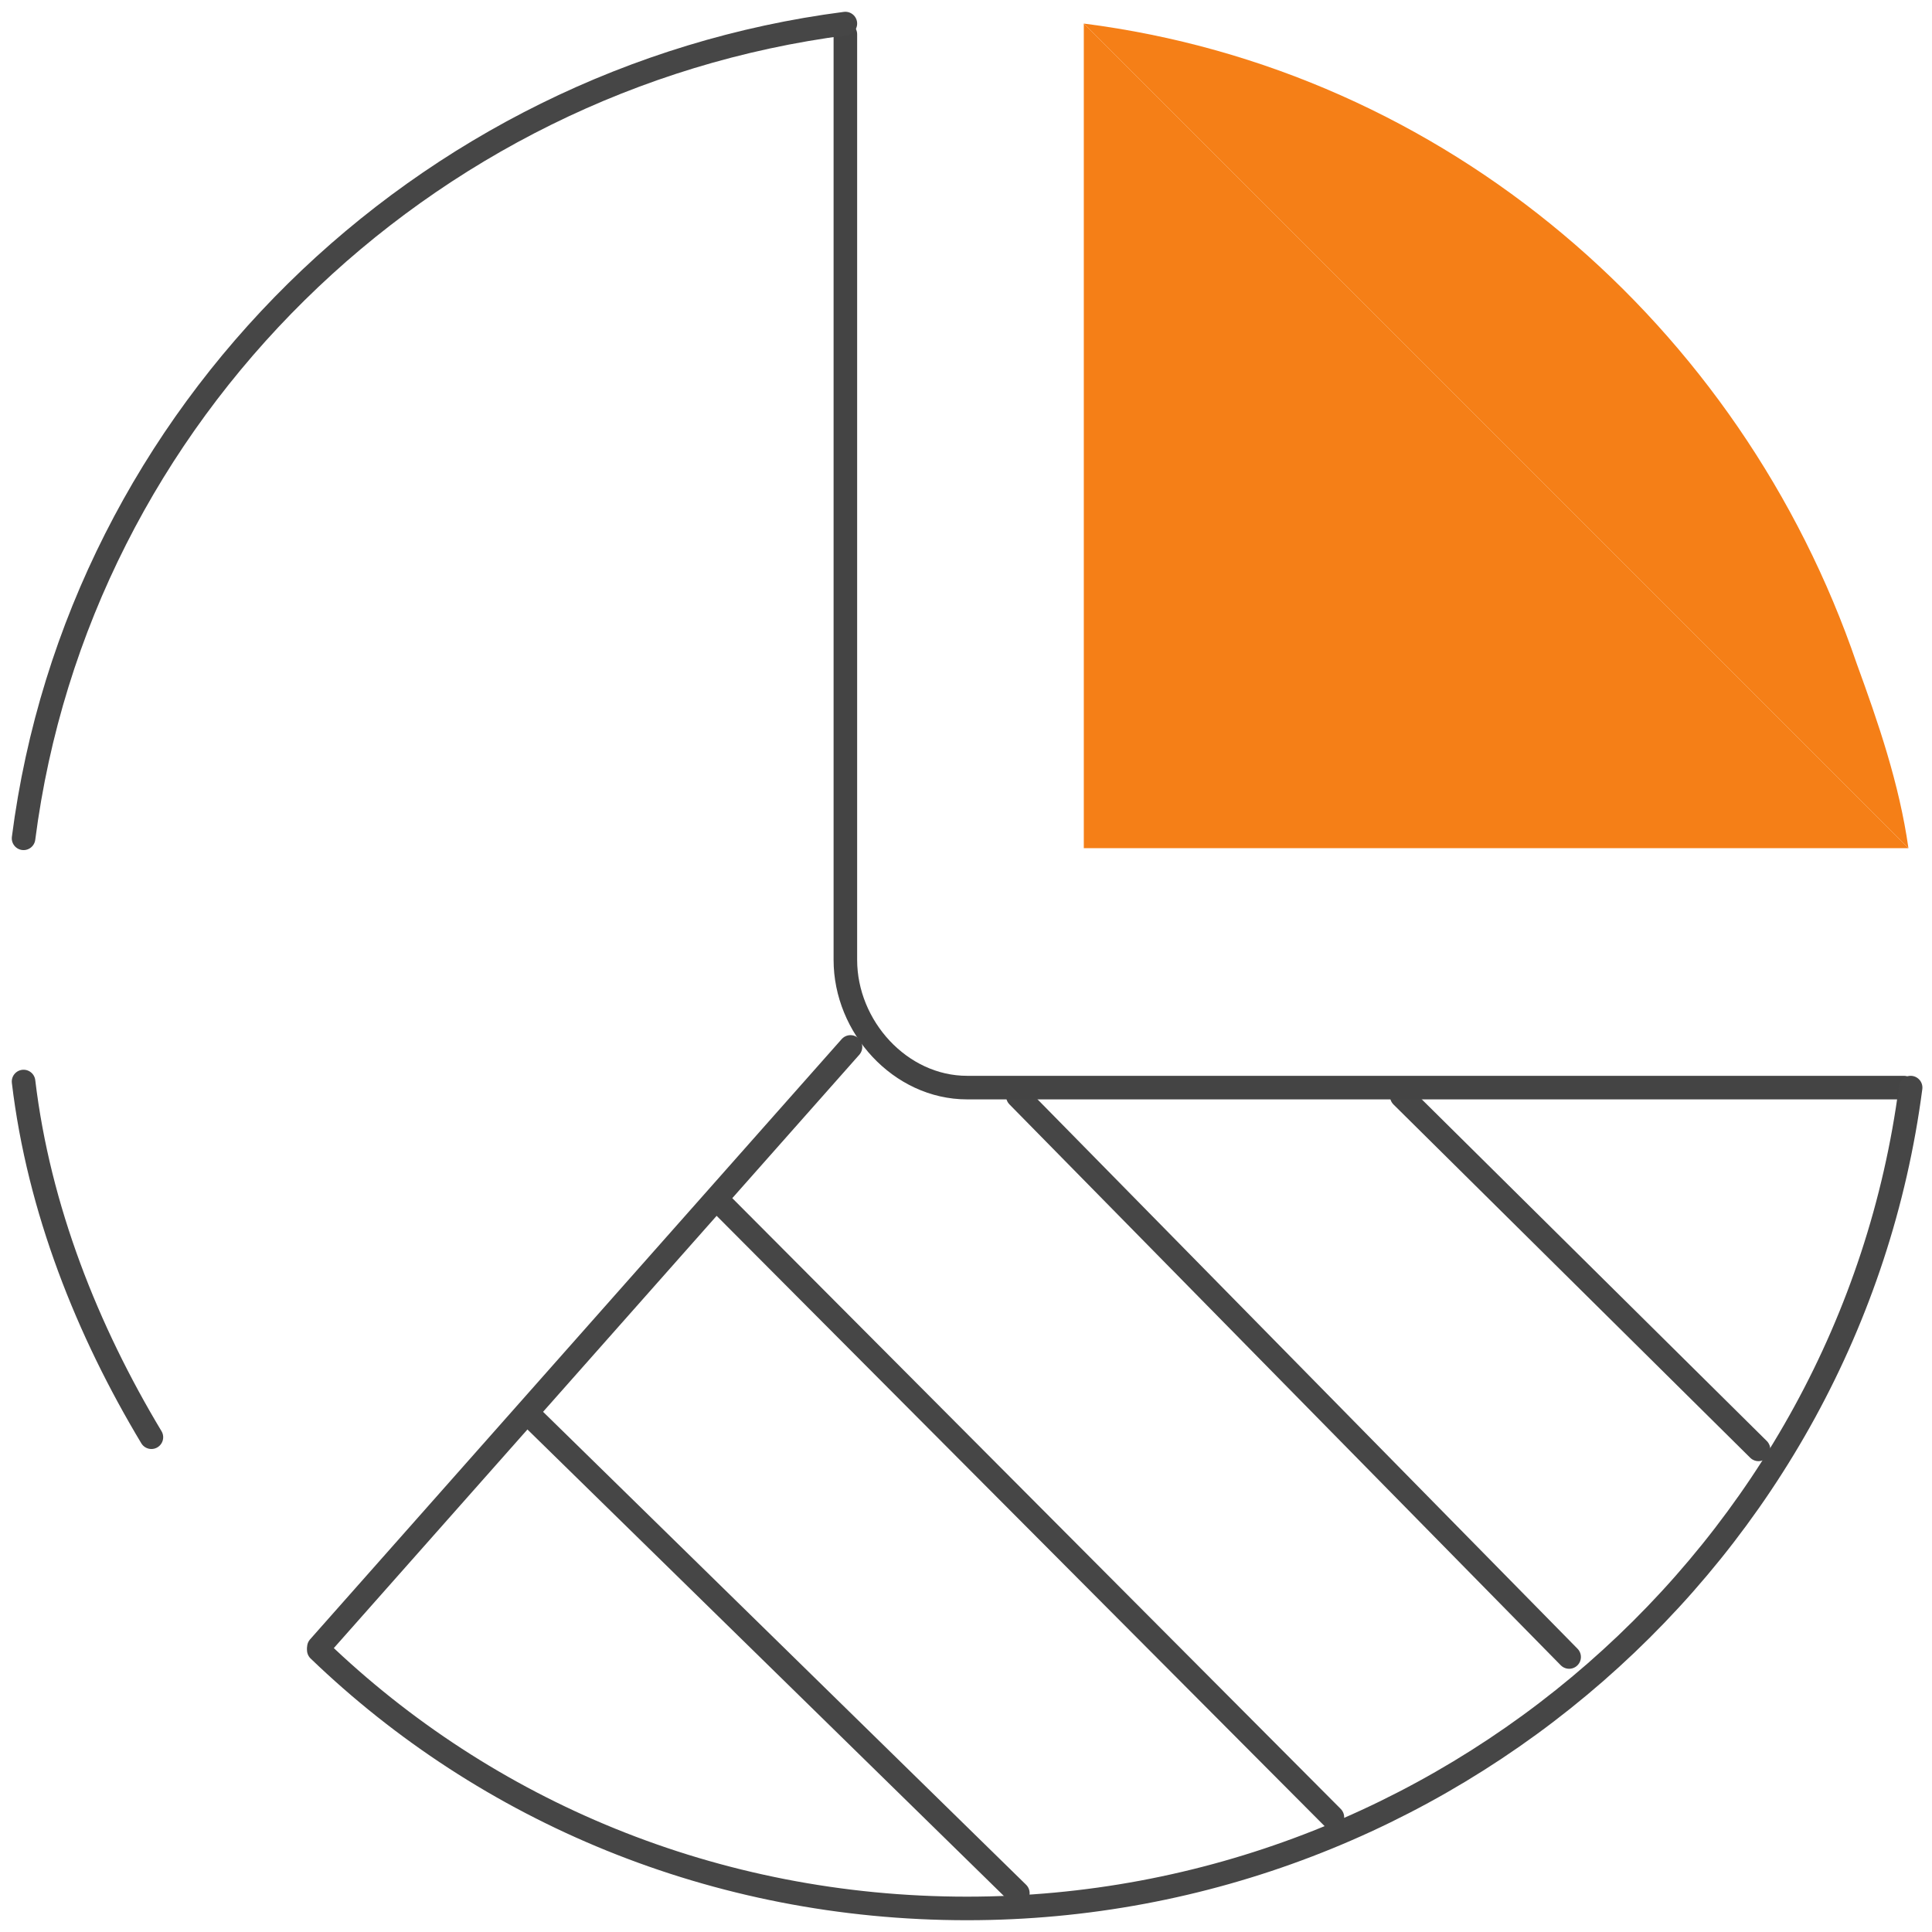 <svg width="82" height="82" viewBox="0 0 82 82" fill="none" xmlns="http://www.w3.org/2000/svg">
<path d="M36.097 44.435L13.535 69.911" stroke="#464646" stroke-miterlimit="10" stroke-linecap="round" stroke-linejoin="round"/>
<path d="M22.727 60.305L43.201 80.352" stroke="#464646" stroke-miterlimit="10" stroke-linecap="round" stroke-linejoin="round"/>
<path d="M30.714 51.194L56.551 77.13" stroke="#464646" stroke-miterlimit="10" stroke-linecap="round" stroke-linejoin="round"/>
<path d="M43.201 46.523L66.599 70.328" stroke="#464646" stroke-miterlimit="10" stroke-linecap="round" stroke-linejoin="round"/>
<path d="M59.496 46.523L74.636 61.516" stroke="#464646" stroke-miterlimit="10" stroke-linecap="round" stroke-linejoin="round"/>
<path d="M35.88 1.455V40.742C35.88 43.581 38.205 46.161 41.047 46.161H80.805" stroke="#444444" stroke-miterlimit="10" stroke-linecap="round" stroke-linejoin="round"/>
<path d="M6.426 61C3.713 56.484 1.646 51.323 1 45.903" stroke="#464646" stroke-miterlimit="10" stroke-linecap="round" stroke-linejoin="round"/>
<path d="M81.093 46.161C78.51 65.903 61.328 81 41.046 81C30.324 81 20.635 76.871 13.53 70.032" stroke="#464646" stroke-miterlimit="10" stroke-linecap="round" stroke-linejoin="round"/>
<path d="M46 1V36H81" fill="#F57F17"/>
<path d="M46 1C61.369 2.959 73.897 13.799 78.804 28.164C79.709 30.645 80.612 33.258 81 36" fill="#F57F17"/>
<path d="M1 35.581C3.325 17.516 17.923 3.323 35.88 1" stroke="#464646" stroke-miterlimit="10" stroke-linecap="round" stroke-linejoin="round"/>
</svg>
